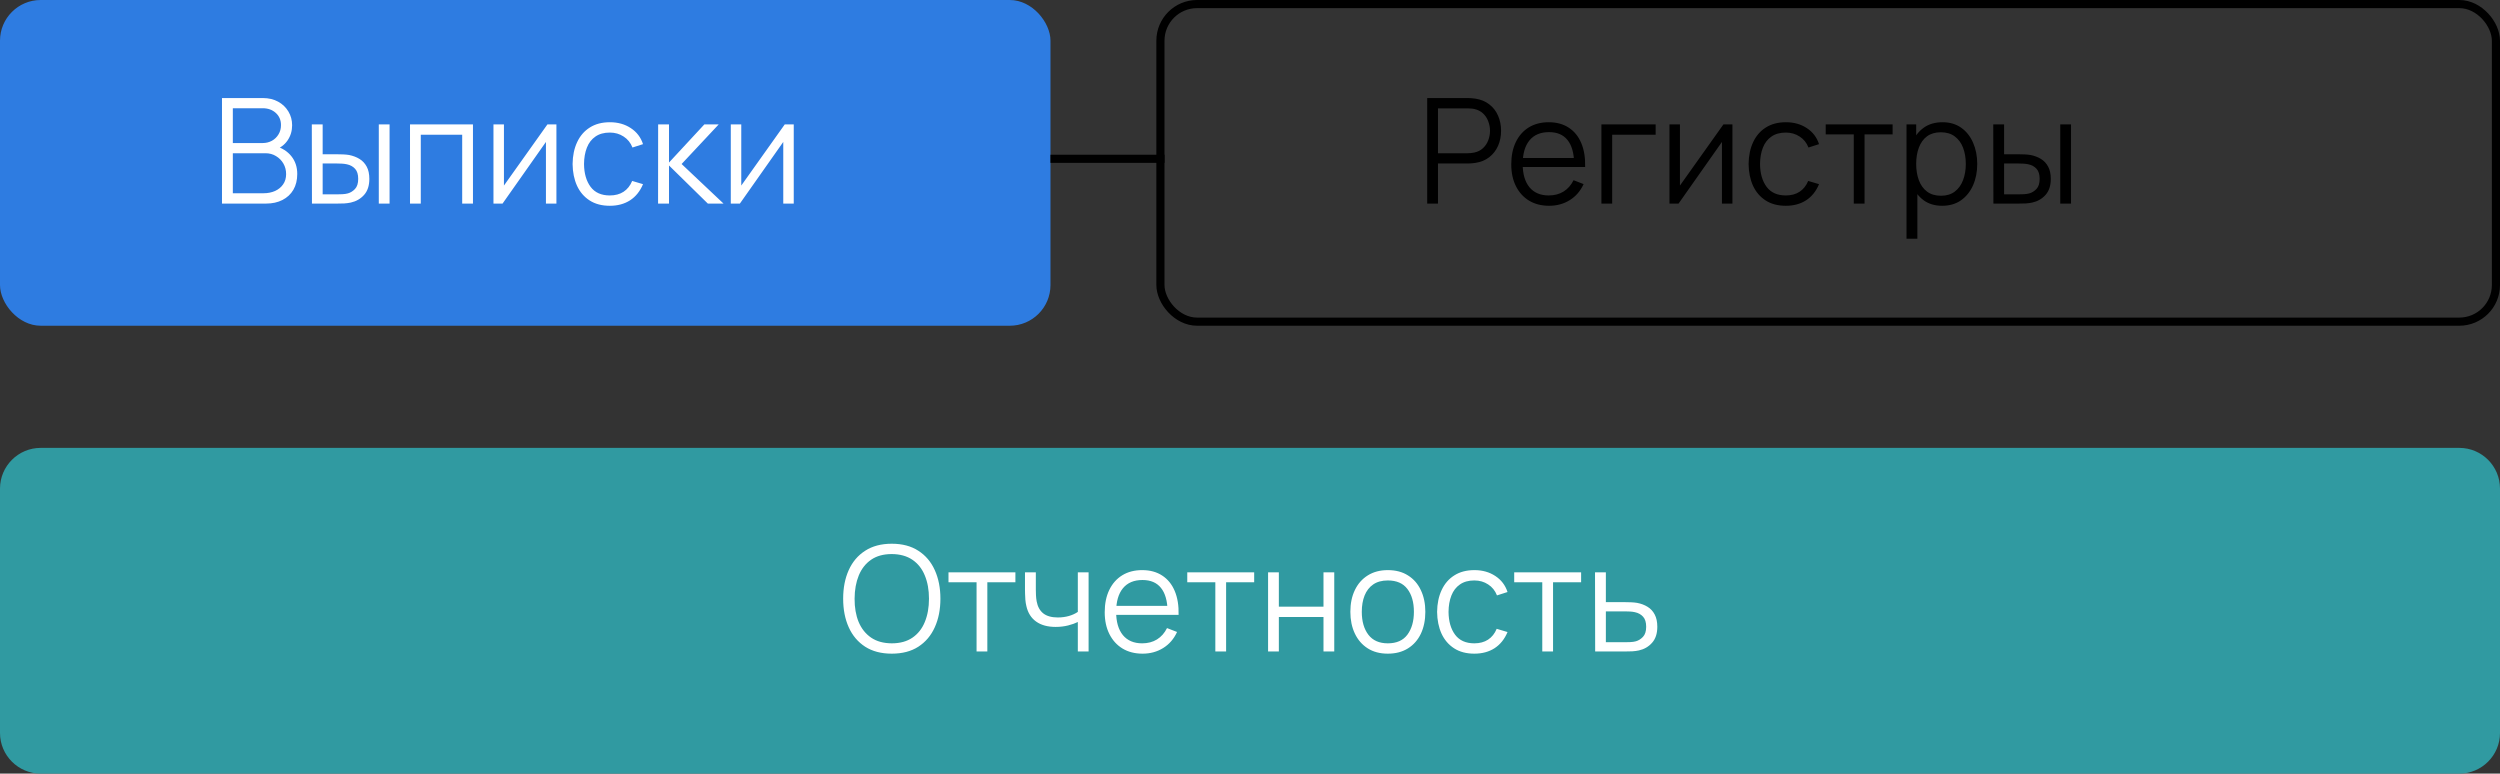 <svg width="307" height="95" viewBox="0 0 307 95" fill="none" xmlns="http://www.w3.org/2000/svg">
<rect x="0" y="0" width="307" height="95" fill="#333333" stroke="none"/>
<rect width="129" height="40" rx="5" fill="#2E7CE1"/>
<path d="M27.26 25V12.04H32.264C32.99 12.04 33.623 12.19 34.163 12.49C34.703 12.79 35.123 13.195 35.423 13.705C35.723 14.209 35.873 14.767 35.873 15.379C35.873 16.075 35.687 16.696 35.315 17.242C34.943 17.782 34.445 18.157 33.821 18.367L33.803 17.926C34.643 18.166 35.303 18.586 35.783 19.186C36.263 19.786 36.503 20.512 36.503 21.364C36.503 22.114 36.344 22.762 36.026 23.308C35.708 23.848 35.261 24.265 34.685 24.559C34.109 24.853 33.44 25 32.678 25H27.26ZM28.592 23.731H32.354C32.882 23.731 33.356 23.638 33.776 23.452C34.196 23.26 34.526 22.99 34.766 22.642C35.012 22.294 35.135 21.874 35.135 21.382C35.135 20.902 35.024 20.47 34.802 20.086C34.58 19.702 34.277 19.396 33.893 19.168C33.515 18.934 33.083 18.817 32.597 18.817H28.592V23.731ZM28.592 17.566H32.255C32.669 17.566 33.047 17.473 33.389 17.287C33.731 17.095 34.001 16.834 34.199 16.504C34.403 16.174 34.505 15.793 34.505 15.361C34.505 14.749 34.292 14.251 33.866 13.867C33.446 13.483 32.909 13.291 32.255 13.291H28.592V17.566ZM38.308 25L38.29 15.28H39.622V18.943H41.314C41.596 18.943 41.872 18.949 42.142 18.961C42.412 18.973 42.655 18.997 42.871 19.033C43.351 19.129 43.777 19.291 44.149 19.519C44.521 19.747 44.815 20.062 45.031 20.464C45.247 20.86 45.355 21.361 45.355 21.967C45.355 22.801 45.139 23.458 44.707 23.938C44.275 24.418 43.732 24.73 43.078 24.874C42.832 24.928 42.565 24.964 42.277 24.982C41.989 24.994 41.707 25 41.431 25H38.308ZM39.622 23.866H41.377C41.575 23.866 41.8 23.86 42.052 23.848C42.304 23.836 42.526 23.803 42.718 23.749C43.042 23.659 43.333 23.479 43.591 23.209C43.855 22.933 43.987 22.519 43.987 21.967C43.987 21.421 43.861 21.01 43.609 20.734C43.357 20.452 43.021 20.266 42.601 20.176C42.409 20.134 42.205 20.107 41.989 20.095C41.779 20.083 41.575 20.077 41.377 20.077H39.622V23.866ZM46.516 25V15.28H47.839V25H46.516ZM50.349 25V15.28H58.08V25H56.757V16.549H51.672V25H50.349ZM68.328 15.28V25H67.041V17.431L61.713 25H60.597V15.28H61.884V22.786L67.221 15.28H68.328ZM74.886 25.27C73.908 25.27 73.08 25.051 72.402 24.613C71.724 24.175 71.208 23.572 70.854 22.804C70.506 22.03 70.326 21.142 70.314 20.14C70.326 19.12 70.512 18.226 70.872 17.458C71.232 16.684 71.751 16.084 72.429 15.658C73.107 15.226 73.929 15.01 74.895 15.01C75.879 15.01 76.734 15.25 77.46 15.73C78.192 16.21 78.693 16.867 78.963 17.701L77.667 18.115C77.439 17.533 77.076 17.083 76.578 16.765C76.086 16.441 75.522 16.279 74.886 16.279C74.172 16.279 73.581 16.444 73.113 16.774C72.645 17.098 72.297 17.551 72.069 18.133C71.841 18.715 71.724 19.384 71.718 20.14C71.73 21.304 72 22.24 72.528 22.948C73.056 23.65 73.842 24.001 74.886 24.001C75.546 24.001 76.107 23.851 76.569 23.551C77.037 23.245 77.391 22.801 77.631 22.219L78.963 22.615C78.603 23.479 78.075 24.139 77.379 24.595C76.683 25.045 75.852 25.27 74.886 25.27ZM80.811 25L80.82 15.28H82.153V19.96L86.49 15.28H88.254L83.701 20.14L88.849 25H86.922L82.153 20.32V25H80.811ZM97.472 15.28V25H96.185V17.431L90.857 25H89.741V15.28H91.028V22.786L96.365 15.28H97.472Z" fill="white"/>
<path d="M0 60C0 57.239 2.239 55 5 55H302C304.761 55 307 57.239 307 60V90C307 92.761 304.761 95 302 95H5C2.239 95 0 92.761 0 90V60Z" fill="#309AA1"/>
<path d="M109.507 80.27C108.217 80.27 107.128 79.985 106.24 79.415C105.352 78.839 104.68 78.044 104.224 77.03C103.768 76.016 103.54 74.846 103.54 73.52C103.54 72.194 103.768 71.024 104.224 70.01C104.68 68.996 105.352 68.204 106.24 67.634C107.128 67.058 108.217 66.77 109.507 66.77C110.803 66.77 111.892 67.058 112.774 67.634C113.662 68.204 114.334 68.996 114.79 70.01C115.252 71.024 115.483 72.194 115.483 73.52C115.483 74.846 115.252 76.016 114.79 77.03C114.334 78.044 113.662 78.839 112.774 79.415C111.892 79.985 110.803 80.27 109.507 80.27ZM109.507 79.001C110.521 79.001 111.367 78.77 112.045 78.308C112.723 77.846 113.23 77.204 113.566 76.382C113.908 75.554 114.079 74.6 114.079 73.52C114.079 72.44 113.908 71.489 113.566 70.667C113.23 69.845 112.723 69.203 112.045 68.741C111.367 68.279 110.521 68.045 109.507 68.039C108.493 68.039 107.65 68.27 106.978 68.732C106.306 69.194 105.799 69.839 105.457 70.667C105.121 71.489 104.95 72.44 104.944 73.52C104.938 74.6 105.103 75.551 105.439 76.373C105.781 77.189 106.291 77.831 106.969 78.299C107.647 78.761 108.493 78.995 109.507 79.001ZM119.922 80V71.504H116.475V70.28H124.692V71.504H121.245V80H119.922ZM132.357 80V76.382C132.033 76.544 131.634 76.685 131.16 76.805C130.686 76.925 130.176 76.985 129.63 76.985C128.646 76.985 127.848 76.766 127.236 76.328C126.624 75.89 126.225 75.257 126.039 74.429C125.979 74.183 125.937 73.922 125.913 73.646C125.895 73.37 125.883 73.121 125.877 72.899C125.871 72.677 125.868 72.518 125.868 72.422V70.28H127.2V72.422C127.2 72.62 127.206 72.845 127.218 73.097C127.23 73.349 127.257 73.595 127.299 73.835C127.419 74.489 127.689 74.984 128.109 75.32C128.535 75.656 129.132 75.824 129.9 75.824C130.38 75.824 130.833 75.764 131.259 75.644C131.691 75.518 132.057 75.35 132.357 75.14V70.28H133.68V80H132.357ZM140.312 80.27C139.364 80.27 138.542 80.06 137.846 79.64C137.156 79.22 136.619 78.629 136.235 77.867C135.851 77.105 135.659 76.211 135.659 75.185C135.659 74.123 135.848 73.205 136.226 72.431C136.604 71.657 137.135 71.06 137.819 70.64C138.509 70.22 139.322 70.01 140.258 70.01C141.218 70.01 142.037 70.232 142.715 70.676C143.393 71.114 143.906 71.744 144.254 72.566C144.602 73.388 144.761 74.369 144.731 75.509H143.381V75.041C143.357 73.781 143.084 72.83 142.562 72.188C142.046 71.546 141.29 71.225 140.294 71.225C139.25 71.225 138.449 71.564 137.891 72.242C137.339 72.92 137.063 73.886 137.063 75.14C137.063 76.364 137.339 77.315 137.891 77.993C138.449 78.665 139.238 79.001 140.258 79.001C140.954 79.001 141.56 78.842 142.076 78.524C142.598 78.2 143.009 77.735 143.309 77.129L144.542 77.606C144.158 78.452 143.591 79.109 142.841 79.577C142.097 80.039 141.254 80.27 140.312 80.27ZM136.595 75.509V74.402H144.02V75.509H136.595ZM149.243 80V71.504H145.796V70.28H154.013V71.504H150.566V80H149.243ZM155.72 80V70.28H157.043V74.501H162.524V70.28H163.847V80H162.524V75.77H157.043V80H155.72ZM170.423 80.27C169.457 80.27 168.632 80.051 167.948 79.613C167.264 79.175 166.739 78.569 166.373 77.795C166.007 77.021 165.824 76.133 165.824 75.131C165.824 74.111 166.01 73.217 166.382 72.449C166.754 71.681 167.282 71.084 167.966 70.658C168.656 70.226 169.475 70.01 170.423 70.01C171.395 70.01 172.223 70.229 172.907 70.667C173.597 71.099 174.122 71.702 174.482 72.476C174.848 73.244 175.031 74.129 175.031 75.131C175.031 76.151 174.848 77.048 174.482 77.822C174.116 78.59 173.588 79.19 172.898 79.622C172.208 80.054 171.383 80.27 170.423 80.27ZM170.423 79.001C171.503 79.001 172.307 78.644 172.835 77.93C173.363 77.21 173.627 76.277 173.627 75.131C173.627 73.955 173.36 73.019 172.826 72.323C172.298 71.627 171.497 71.279 170.423 71.279C169.697 71.279 169.097 71.444 168.623 71.774C168.155 72.098 167.804 72.551 167.57 73.133C167.342 73.709 167.228 74.375 167.228 75.131C167.228 76.301 167.498 77.24 168.038 77.948C168.578 78.65 169.373 79.001 170.423 79.001ZM181.048 80.27C180.07 80.27 179.242 80.051 178.564 79.613C177.886 79.175 177.37 78.572 177.016 77.804C176.668 77.03 176.488 76.142 176.476 75.14C176.488 74.12 176.674 73.226 177.034 72.458C177.394 71.684 177.913 71.084 178.591 70.658C179.269 70.226 180.091 70.01 181.057 70.01C182.041 70.01 182.896 70.25 183.622 70.73C184.354 71.21 184.855 71.867 185.125 72.701L183.829 73.115C183.601 72.533 183.238 72.083 182.74 71.765C182.248 71.441 181.684 71.279 181.048 71.279C180.334 71.279 179.743 71.444 179.275 71.774C178.807 72.098 178.459 72.551 178.231 73.133C178.003 73.715 177.886 74.384 177.88 75.14C177.892 76.304 178.162 77.24 178.69 77.948C179.218 78.65 180.004 79.001 181.048 79.001C181.708 79.001 182.269 78.851 182.731 78.551C183.199 78.245 183.553 77.801 183.793 77.219L185.125 77.615C184.765 78.479 184.237 79.139 183.541 79.595C182.845 80.045 182.014 80.27 181.048 80.27ZM189.391 80V71.504H185.944V70.28H194.161V71.504H190.714V80H189.391ZM195.886 80L195.868 70.28H197.2V73.943H199.477C199.759 73.943 200.035 73.949 200.305 73.961C200.581 73.973 200.824 73.997 201.034 74.033C201.514 74.123 201.94 74.282 202.312 74.51C202.69 74.738 202.984 75.053 203.194 75.455C203.41 75.857 203.518 76.361 203.518 76.967C203.518 77.801 203.302 78.458 202.87 78.938C202.444 79.418 201.904 79.73 201.25 79.874C201.004 79.928 200.737 79.964 200.449 79.982C200.161 79.994 199.876 80 199.594 80H195.886ZM197.2 78.866H199.54C199.744 78.866 199.972 78.86 200.224 78.848C200.476 78.836 200.698 78.803 200.89 78.749C201.208 78.659 201.496 78.479 201.754 78.209C202.018 77.933 202.15 77.519 202.15 76.967C202.15 76.421 202.024 76.01 201.772 75.734C201.52 75.452 201.184 75.266 200.764 75.176C200.578 75.134 200.377 75.107 200.161 75.095C199.945 75.083 199.738 75.077 199.54 75.077H197.2V78.866Z" fill="white"/>
<rect x="142.5" y="0.5" width="164" height="39" rx="4.5" stroke="black"/>
<path d="M175.26 25V12.04H180.264C180.39 12.04 180.531 12.046 180.687 12.058C180.849 12.064 181.011 12.082 181.173 12.112C181.851 12.214 182.424 12.451 182.892 12.823C183.366 13.189 183.723 13.651 183.963 14.209C184.209 14.767 184.332 15.385 184.332 16.063C184.332 16.735 184.209 17.35 183.963 17.908C183.717 18.466 183.357 18.931 182.883 19.303C182.415 19.669 181.845 19.903 181.173 20.005C181.011 20.029 180.849 20.047 180.687 20.059C180.531 20.071 180.39 20.077 180.264 20.077H176.583V25H175.26ZM176.583 18.817H180.228C180.336 18.817 180.462 18.811 180.606 18.799C180.75 18.787 180.891 18.766 181.029 18.736C181.473 18.64 181.836 18.457 182.118 18.187C182.406 17.917 182.619 17.596 182.757 17.224C182.901 16.852 182.973 16.465 182.973 16.063C182.973 15.661 182.901 15.274 182.757 14.902C182.619 14.524 182.406 14.2 182.118 13.93C181.836 13.66 181.473 13.477 181.029 13.381C180.891 13.351 180.75 13.333 180.606 13.327C180.462 13.315 180.336 13.309 180.228 13.309H176.583V18.817ZM190.236 25.27C189.288 25.27 188.466 25.06 187.77 24.64C187.08 24.22 186.543 23.629 186.159 22.867C185.775 22.105 185.583 21.211 185.583 20.185C185.583 19.123 185.772 18.205 186.15 17.431C186.528 16.657 187.059 16.06 187.743 15.64C188.433 15.22 189.246 15.01 190.182 15.01C191.142 15.01 191.961 15.232 192.639 15.676C193.317 16.114 193.83 16.744 194.178 17.566C194.526 18.388 194.685 19.369 194.655 20.509H193.305V20.041C193.281 18.781 193.008 17.83 192.486 17.188C191.97 16.546 191.214 16.225 190.218 16.225C189.174 16.225 188.373 16.564 187.815 17.242C187.263 17.92 186.987 18.886 186.987 20.14C186.987 21.364 187.263 22.315 187.815 22.993C188.373 23.665 189.162 24.001 190.182 24.001C190.878 24.001 191.484 23.842 192 23.524C192.522 23.2 192.933 22.735 193.233 22.129L194.466 22.606C194.082 23.452 193.515 24.109 192.765 24.577C192.021 25.039 191.178 25.27 190.236 25.27ZM186.519 20.509V19.402H193.944V20.509H186.519ZM196.653 25V15.28H203.313V16.549H197.976V25H196.653ZM212.742 15.28V25H211.455V17.431L206.127 25H205.011V15.28H206.298V22.786L211.635 15.28H212.742ZM219.3 25.27C218.322 25.27 217.494 25.051 216.816 24.613C216.138 24.175 215.622 23.572 215.268 22.804C214.92 22.03 214.74 21.142 214.728 20.14C214.74 19.12 214.926 18.226 215.286 17.458C215.646 16.684 216.165 16.084 216.843 15.658C217.521 15.226 218.343 15.01 219.309 15.01C220.293 15.01 221.148 15.25 221.874 15.73C222.606 16.21 223.107 16.867 223.377 17.701L222.081 18.115C221.853 17.533 221.49 17.083 220.992 16.765C220.5 16.441 219.936 16.279 219.3 16.279C218.586 16.279 217.995 16.444 217.527 16.774C217.059 17.098 216.711 17.551 216.483 18.133C216.255 18.715 216.138 19.384 216.132 20.14C216.144 21.304 216.414 22.24 216.942 22.948C217.47 23.65 218.256 24.001 219.3 24.001C219.96 24.001 220.521 23.851 220.983 23.551C221.451 23.245 221.805 22.801 222.045 22.219L223.377 22.615C223.017 23.479 222.489 24.139 221.793 24.595C221.097 25.045 220.266 25.27 219.3 25.27ZM227.643 25V16.504H224.196V15.28H232.413V16.504H228.966V25H227.643ZM238.494 25.27C237.6 25.27 236.844 25.045 236.226 24.595C235.608 24.139 235.14 23.524 234.822 22.75C234.504 21.97 234.345 21.097 234.345 20.131C234.345 19.147 234.504 18.271 234.822 17.503C235.146 16.729 235.62 16.12 236.244 15.676C236.868 15.232 237.636 15.01 238.548 15.01C239.436 15.01 240.198 15.235 240.834 15.685C241.47 16.135 241.956 16.747 242.292 17.521C242.634 18.295 242.805 19.165 242.805 20.131C242.805 21.103 242.634 21.976 242.292 22.75C241.95 23.524 241.458 24.139 240.816 24.595C240.174 25.045 239.4 25.27 238.494 25.27ZM234.12 29.32V15.28H235.308V22.597H235.452V29.32H234.12ZM238.359 24.037C239.037 24.037 239.601 23.866 240.051 23.524C240.501 23.182 240.837 22.717 241.059 22.129C241.287 21.535 241.401 20.869 241.401 20.131C241.401 19.399 241.29 18.739 241.068 18.151C240.846 17.563 240.507 17.098 240.051 16.756C239.601 16.414 239.028 16.243 238.332 16.243C237.654 16.243 237.09 16.408 236.64 16.738C236.196 17.068 235.863 17.527 235.641 18.115C235.419 18.697 235.308 19.369 235.308 20.131C235.308 20.881 235.419 21.553 235.641 22.147C235.863 22.735 236.199 23.197 236.649 23.533C237.099 23.869 237.669 24.037 238.359 24.037ZM244.79 25L244.772 15.28H246.104V18.943H247.796C248.078 18.943 248.354 18.949 248.624 18.961C248.894 18.973 249.137 18.997 249.353 19.033C249.833 19.129 250.259 19.291 250.631 19.519C251.003 19.747 251.297 20.062 251.513 20.464C251.729 20.86 251.837 21.361 251.837 21.967C251.837 22.801 251.621 23.458 251.189 23.938C250.757 24.418 250.214 24.73 249.56 24.874C249.314 24.928 249.047 24.964 248.759 24.982C248.471 24.994 248.189 25 247.913 25H244.79ZM246.104 23.866H247.859C248.057 23.866 248.282 23.86 248.534 23.848C248.786 23.836 249.008 23.803 249.2 23.749C249.524 23.659 249.815 23.479 250.073 23.209C250.337 22.933 250.469 22.519 250.469 21.967C250.469 21.421 250.343 21.01 250.091 20.734C249.839 20.452 249.503 20.266 249.083 20.176C248.891 20.134 248.687 20.107 248.471 20.095C248.261 20.083 248.057 20.077 247.859 20.077H246.104V23.866ZM252.998 25V15.28H254.321V25H252.998Z" fill="black"/>
<line x1="129" y1="19.5" x2="143" y2="19.5" stroke="black"/>
</svg>
